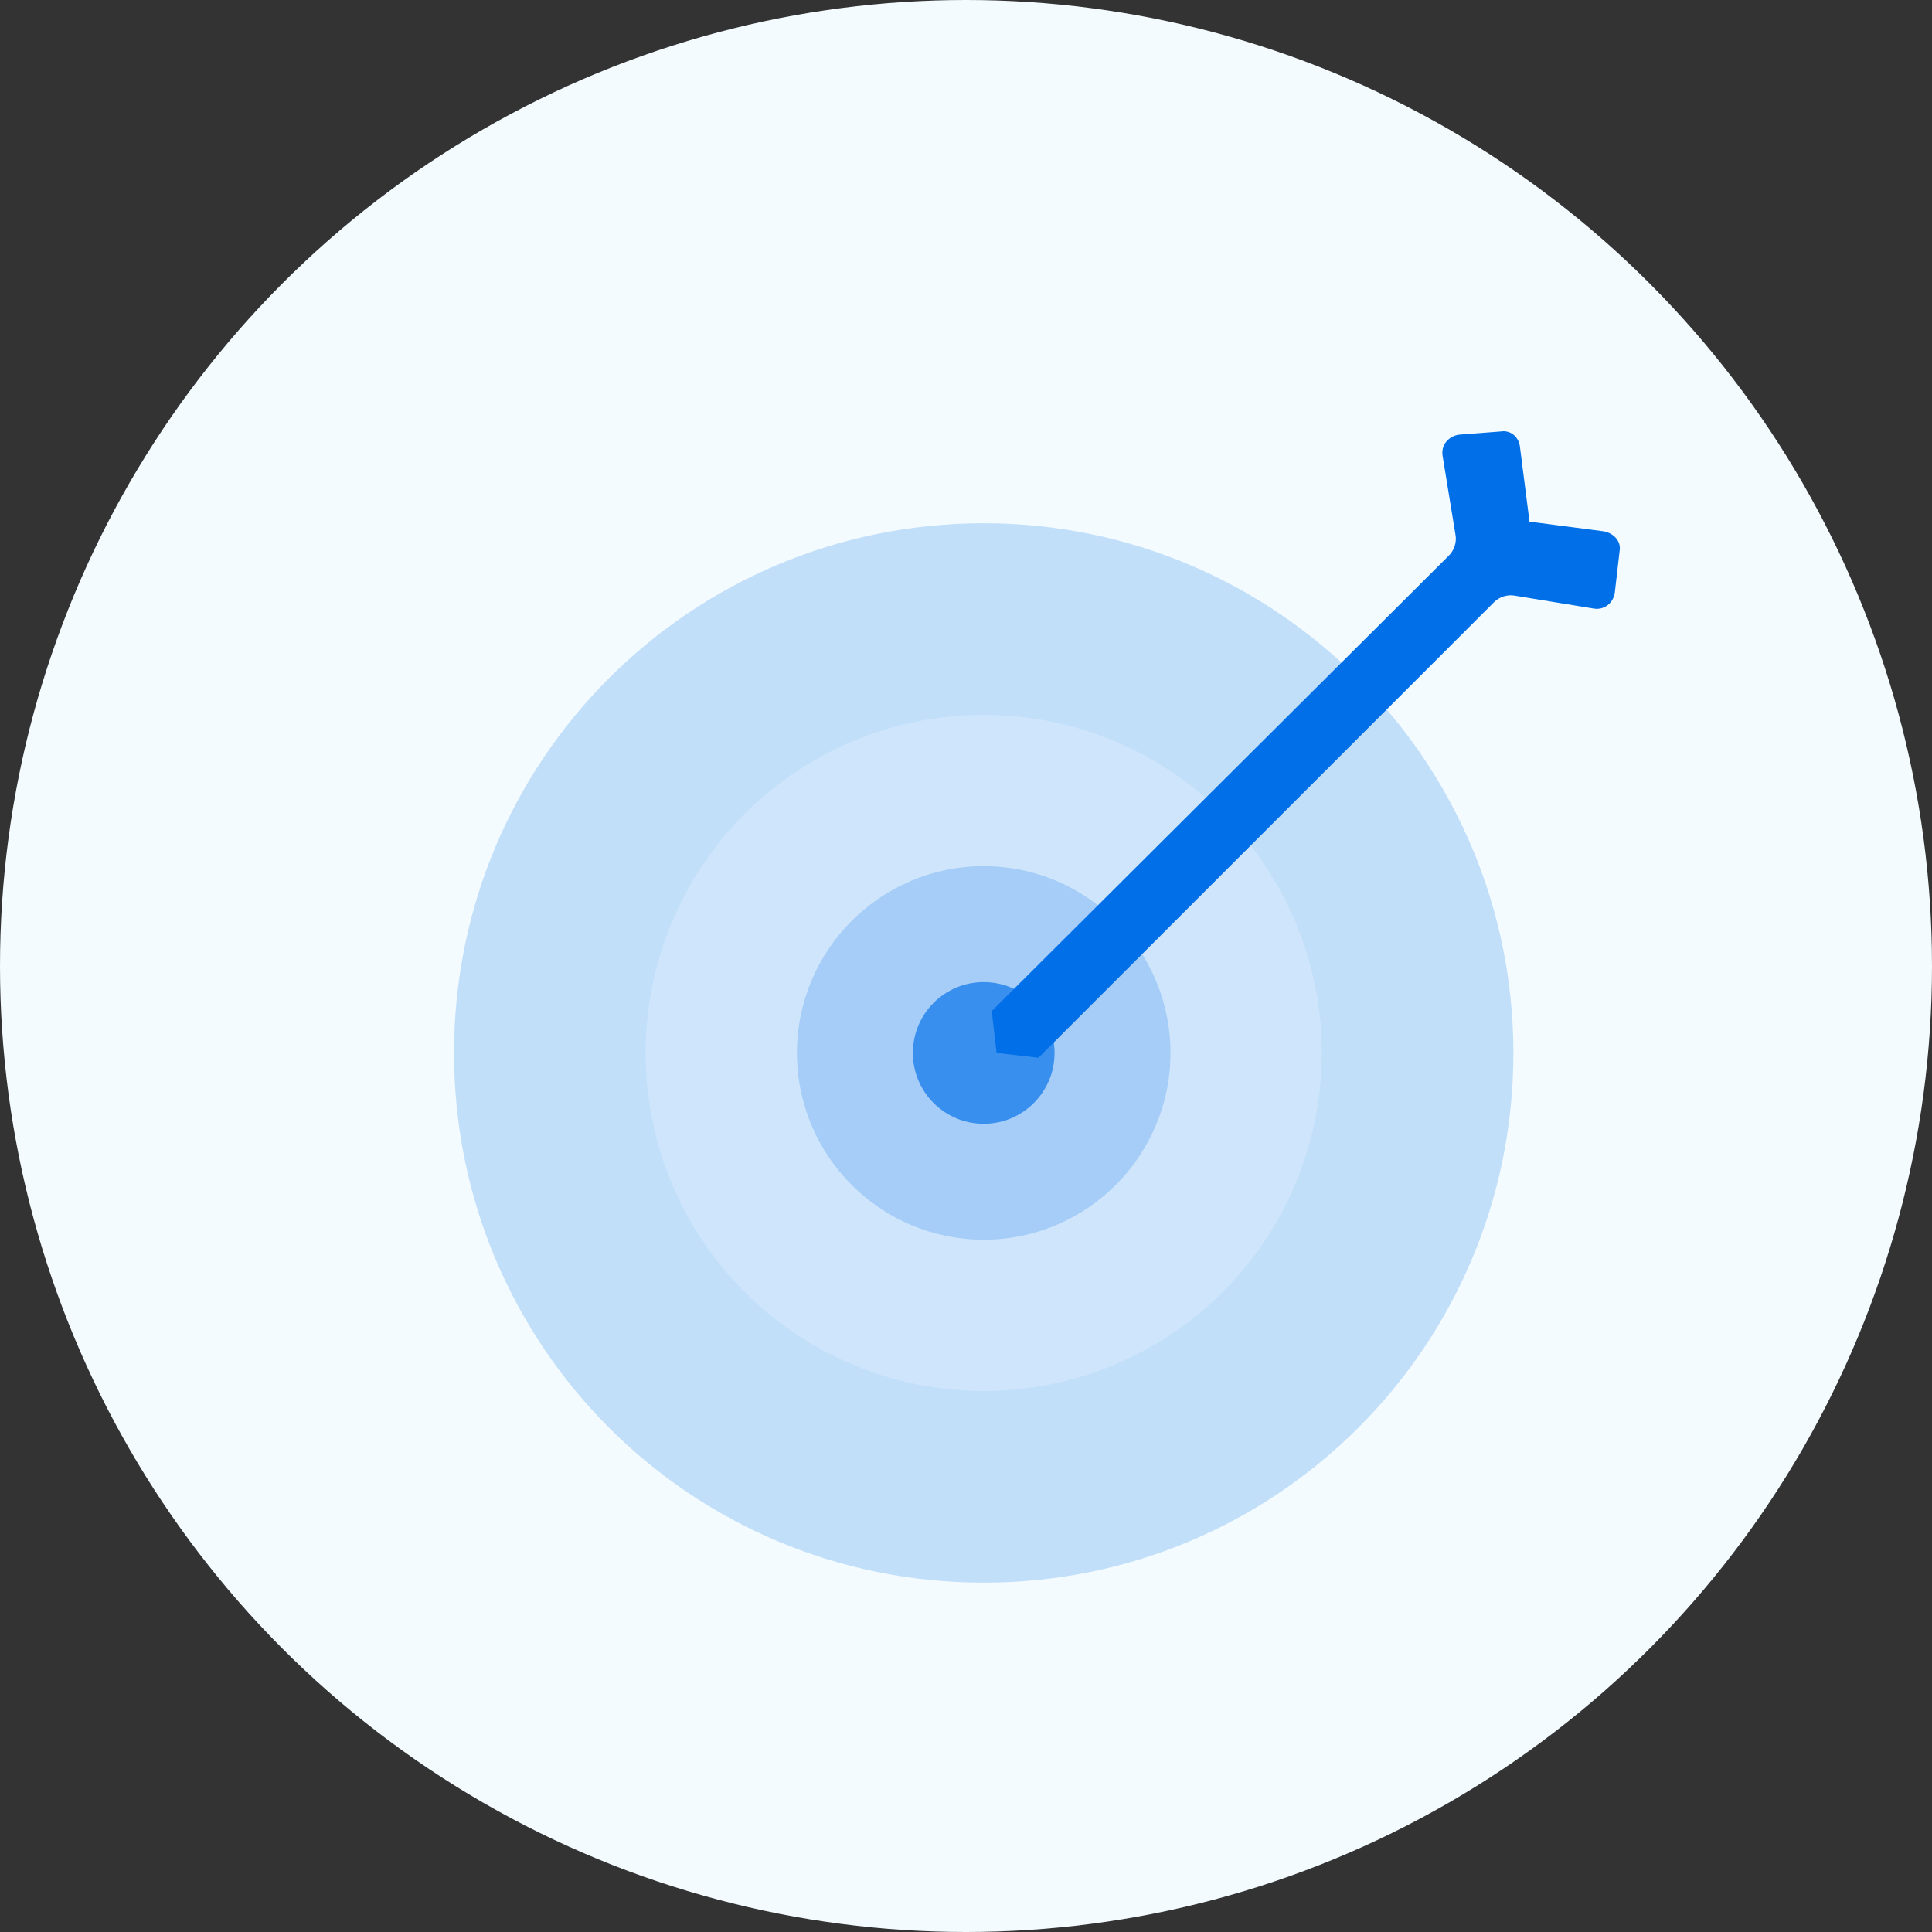 <?xml version="1.0" encoding="utf-8"?>
<!-- Generator: Adobe Illustrator 24.3.0, SVG Export Plug-In . SVG Version: 6.00 Build 0)  -->
<svg version="1.1" id="圖層_1" xmlns="http://www.w3.org/2000/svg" xmlns:xlink="http://www.w3.org/1999/xlink" x="0px" y="0px"
	 viewBox="0 0 120 120" style="enable-background:new 0 0 120 120;" xml:space="preserve">
<rect x="0" y="0" width="120" height="120" fill="#333333" stroke="none"/>
<style type="text/css">
	.st0{display:none;opacity:0.2;}
	.st1{fill:#F3FBFF;}
	.st2{opacity:0.2;fill:#006FE8;}
	.st3{opacity:0.2;fill:#FFFFFF;}
	.st4{display:none;fill:none;stroke:#006FE8;stroke-width:2.262;stroke-miterlimit:10;}
	
		.st5{display:none;fill:none;stroke:#006FE8;stroke-width:2.262;stroke-linecap:round;stroke-linejoin:round;stroke-miterlimit:10;}
	.st6{fill:#006FE8;}
	.st7{opacity:0.66;fill:#006FE8;}
	.st8{fill:none;stroke:#006FE8;stroke-width:2;stroke-linecap:round;stroke-linejoin:round;stroke-miterlimit:10;}
	.st9{fill:#61BBFF;}
	.st10{fill:#FFFFFF;}
	.st11{fill:none;stroke:#006FE8;stroke-width:2.15;stroke-linecap:round;stroke-linejoin:round;stroke-miterlimit:10;}
	.st12{opacity:0.5;}
	.st13{fill:#94CCFF;}
	.st14{opacity:0.3;fill:#006FE8;}
	.st15{opacity:0.3;fill:#FFFFFF;}
	.st16{opacity:0.3;}
	.st17{opacity:0.6;fill:#006FE8;}
	.st18{fill:none;stroke:#333333;stroke-width:2;stroke-miterlimit:10;}
</style>
<g>
	<circle class="st1" cx="60" cy="60" r="60"/>
	<g>
		<path class="st2" d="M94,65.4c0,18.2-14.7,32.9-32.9,32.9S28.2,83.6,28.2,65.4s14.7-32.9,32.9-32.9S94,47.3,94,65.4z"/>
		<circle class="st3" cx="61.1" cy="65.4" r="21"/>
		<path class="st2" d="M61.1,53.8c-6.4,0-11.6,5.2-11.6,11.6S54.7,77,61.1,77s11.6-5.2,11.6-11.6S67.5,53.8,61.1,53.8z"/>
		<path class="st4" d="M94,65.4c0,18.2-14.7,32.9-32.9,32.9S28.2,83.6,28.2,65.4s14.7-32.9,32.9-32.9S94,47.3,94,65.4z"/>
		<circle class="st5" cx="61.1" cy="65.4" r="21"/>
		<path class="st5" d="M61.1,53.8c-6.4,0-11.6,5.2-11.6,11.6S54.7,77,61.1,77s11.6-5.2,11.6-11.6S67.5,53.8,61.1,53.8z"/>
		<path class="st6" d="M99.6,33L95,32.4l-0.6-4.7c-0.1-0.6-0.6-1-1.2-0.9L90.6,27c-0.6,0.1-1.1,0.6-1,1.3l0.8,4.9
			c0.1,0.5-0.1,1-0.4,1.3L61.6,62.8l0.3,2.6l2.6,0.3l28.3-28.3c0.3-0.3,0.8-0.5,1.3-0.4l4.9,0.8c0.6,0.1,1.2-0.3,1.3-1l0.3-2.6
			C100.7,33.6,100.2,33.1,99.6,33z"/>
		<circle class="st7" cx="61.1" cy="65.4" r="4.4"/>
	</g>
</g>
</svg>
